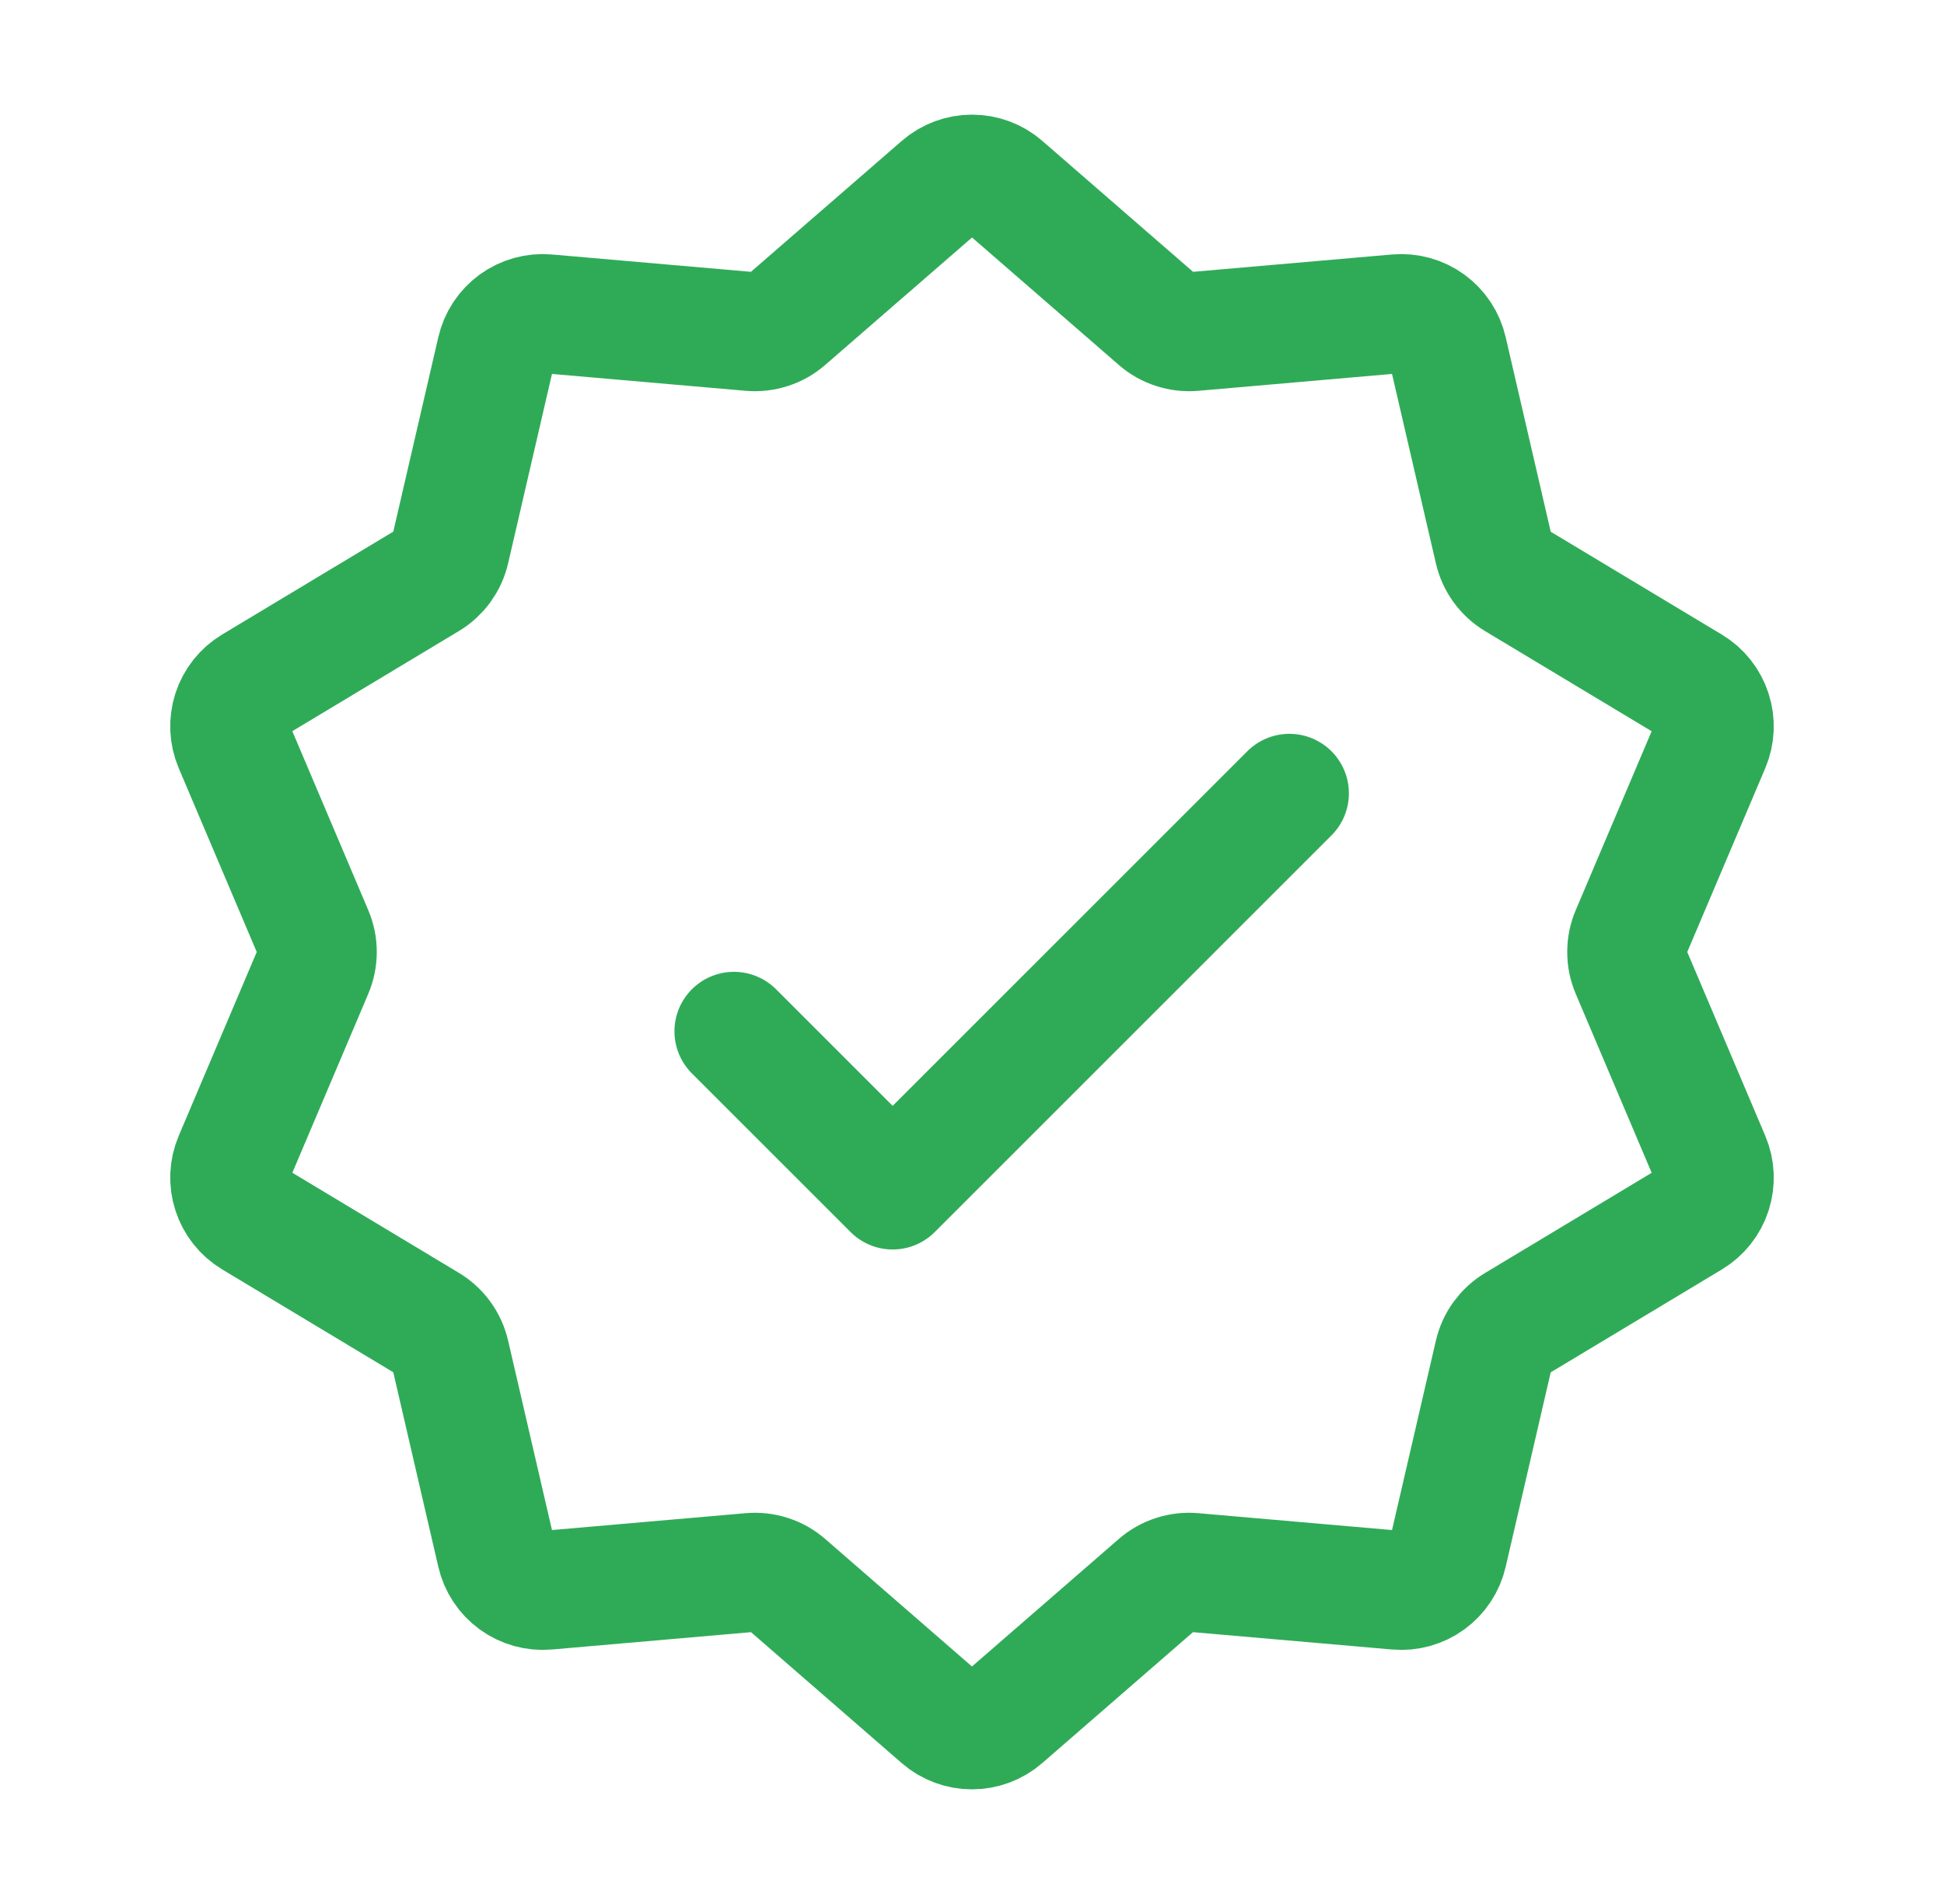 <?xml version="1.0" encoding="UTF-8"?> <svg xmlns="http://www.w3.org/2000/svg" width="49" height="48" viewBox="0 0 49 48" fill="none"> <path d="M23.714 4.684C23.932 4.494 24.212 4.39 24.501 4.39C24.79 4.39 25.07 4.494 25.288 4.684L29.184 8.068C29.305 8.174 29.447 8.254 29.6 8.303C29.752 8.353 29.914 8.372 30.074 8.358L35.218 7.91C35.506 7.885 35.793 7.965 36.027 8.135C36.261 8.306 36.425 8.554 36.49 8.836L37.654 13.864C37.69 14.021 37.757 14.169 37.852 14.3C37.946 14.431 38.066 14.541 38.204 14.624L42.628 17.284C42.876 17.433 43.061 17.666 43.15 17.941C43.24 18.216 43.227 18.514 43.114 18.78L41.098 23.532C41.035 23.68 41.003 23.839 41.003 24C41.003 24.161 41.035 24.32 41.098 24.468L43.114 29.22C43.227 29.486 43.24 29.785 43.151 30.06C43.062 30.335 42.876 30.569 42.628 30.718L38.204 33.378C38.066 33.461 37.947 33.571 37.852 33.701C37.758 33.831 37.69 33.979 37.654 34.136L36.49 39.164C36.425 39.446 36.261 39.694 36.027 39.865C35.793 40.035 35.506 40.115 35.218 40.09L30.074 39.642C29.914 39.628 29.753 39.646 29.6 39.696C29.447 39.745 29.305 39.825 29.184 39.93L25.286 43.316C25.068 43.506 24.788 43.61 24.499 43.61C24.21 43.61 23.93 43.506 23.712 43.316L19.816 39.93C19.695 39.825 19.553 39.745 19.4 39.696C19.247 39.646 19.086 39.628 18.926 39.642L13.782 40.09C13.494 40.115 13.207 40.035 12.973 39.865C12.739 39.694 12.575 39.446 12.51 39.164L11.346 34.136C11.31 33.979 11.243 33.831 11.148 33.7C11.054 33.569 10.934 33.459 10.796 33.376L6.372 30.716C6.124 30.567 5.939 30.334 5.85 30.059C5.76 29.784 5.773 29.486 5.886 29.22L7.902 24.468C7.965 24.32 7.997 24.161 7.997 24C7.997 23.839 7.965 23.68 7.902 23.532L5.886 18.78C5.773 18.514 5.76 18.215 5.849 17.94C5.938 17.665 6.124 17.431 6.372 17.282L10.796 14.622C10.934 14.539 11.053 14.429 11.148 14.299C11.242 14.169 11.31 14.021 11.346 13.864L12.51 8.836C12.575 8.554 12.739 8.306 12.973 8.135C13.207 7.965 13.494 7.885 13.782 7.91L18.926 8.358C19.086 8.372 19.248 8.353 19.4 8.303C19.553 8.254 19.695 8.174 19.816 8.068L23.714 4.684V4.684Z" stroke="#2FAB58" stroke-width="3"></path> <path d="M18.5 26L22.5 30L32.5 20" stroke="#2FAB58" stroke-width="3" stroke-linecap="round" stroke-linejoin="round"></path> </svg> 